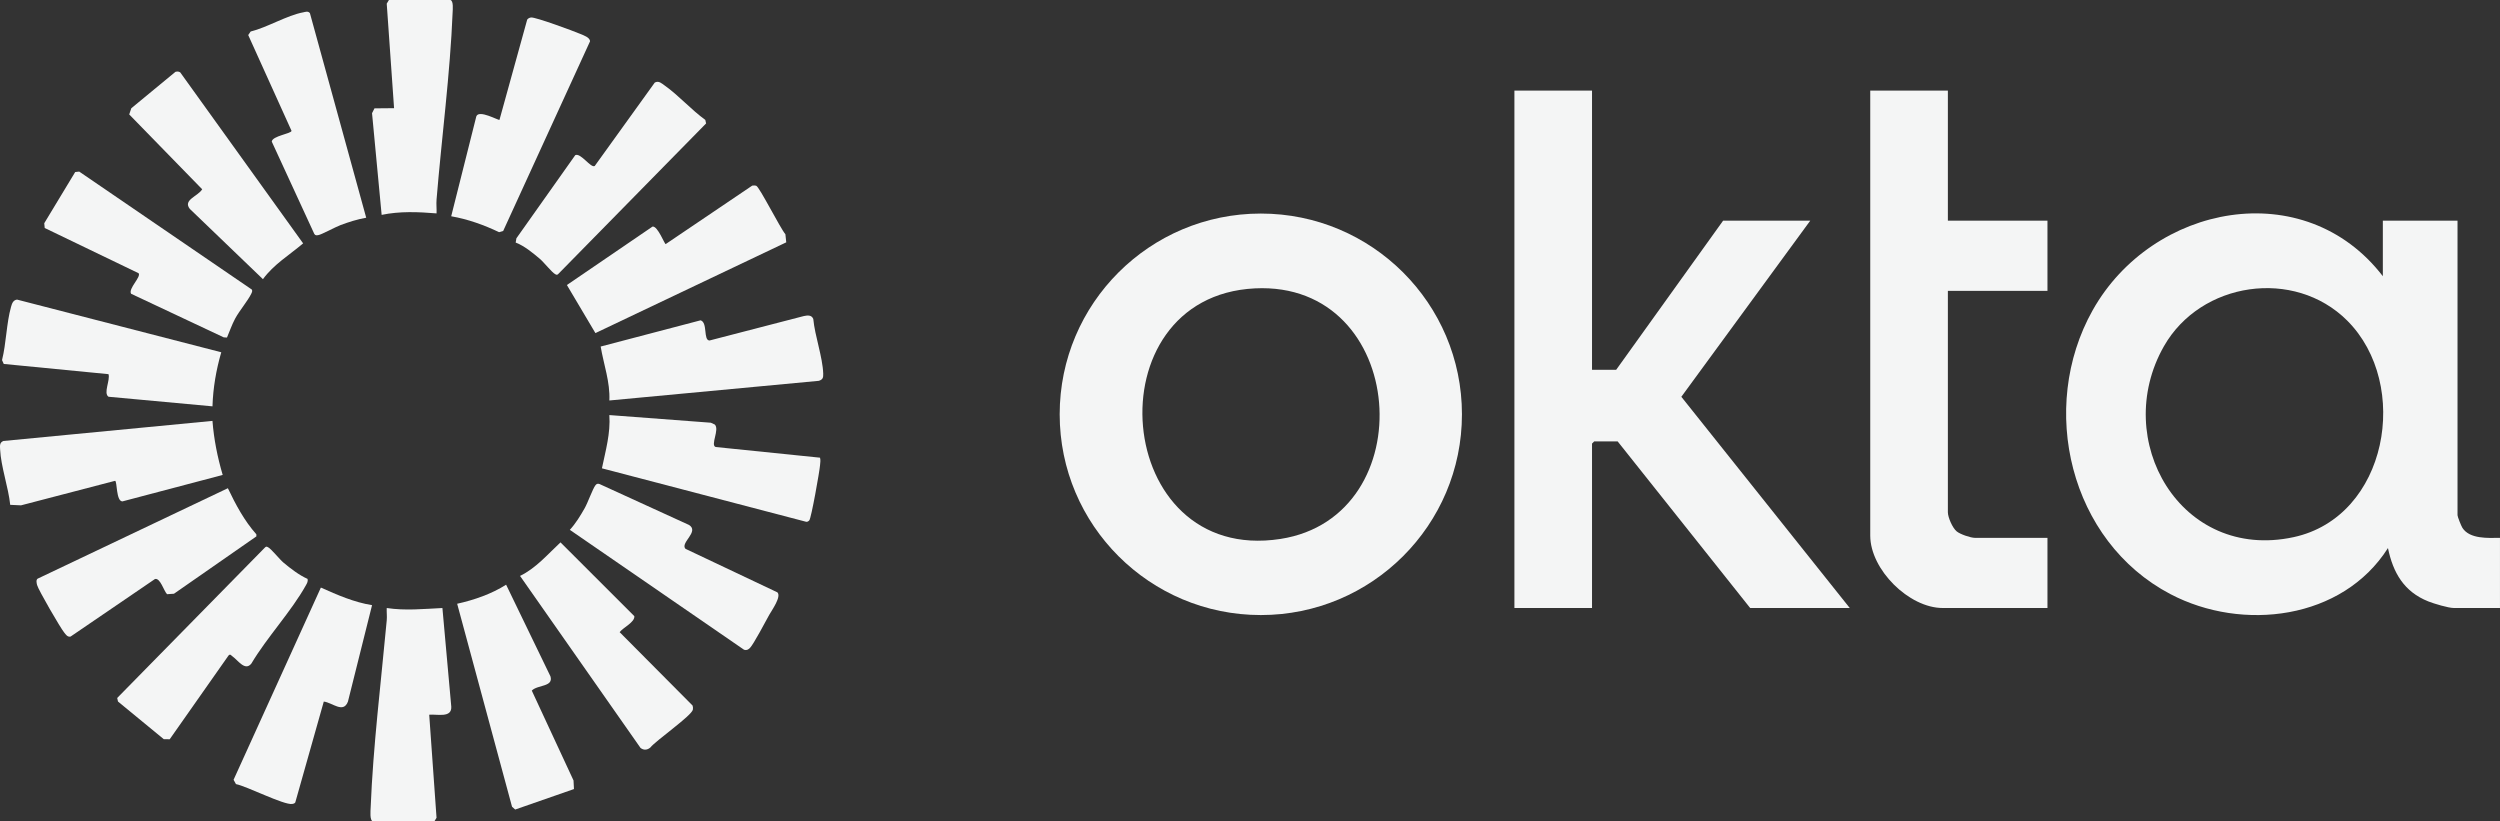 <svg width="140" height="46" viewBox="0 0 140 46" fill="none" xmlns="http://www.w3.org/2000/svg">
<rect x="0" y="0" width="140" height="46" fill="#333333" stroke="none"/>
<g clip-path="url(#clip0_739_1060)">
<path d="M133.439 15.468V12.358H137.621V28.851C137.621 28.937 137.827 29.453 137.895 29.559C138.304 30.197 139.339 30.127 139.999 30.119V34.048H137.416C137.107 34.048 136.299 33.804 135.983 33.678C134.625 33.138 134.01 32.073 133.726 30.691C131.178 34.707 125.578 35.386 121.546 33.272C115.905 30.316 114.126 22.835 117.187 17.378C120.522 11.431 129.047 9.757 133.44 15.468H133.439ZM131.442 17.952C128.478 14.995 123.238 15.768 121.177 19.395C118.201 24.632 122.111 31.444 128.439 30.081C133.716 28.944 135.03 21.532 131.442 17.952Z" fill="#F4F5F5"/>
<path d="M81.869 23.201C81.869 29.409 76.826 34.443 70.606 34.443C64.385 34.443 59.342 29.41 59.342 23.201C59.342 16.992 64.385 11.959 70.606 11.959C76.826 11.959 81.869 16.992 81.869 23.201ZM70.273 16.149C61.089 16.605 62.275 31.637 71.703 30.181C79.757 28.937 78.857 15.723 70.273 16.149Z" fill="#F4F5F5"/>
<path d="M89.153 5.074V20.708H90.506L96.493 12.359H101.373L94.155 22.22L103.587 34.049H98.01L90.588 24.718H89.275L89.153 24.841V34.049H84.807V5.074H89.153Z" fill="#F4F5F5"/>
<path d="M109.081 5.074V12.359H114.658V16.288H109.081V28.688C109.081 28.969 109.339 29.561 109.57 29.754C109.769 29.921 110.358 30.12 110.598 30.12H114.658V34.048H108.794C106.897 34.048 104.734 31.892 104.734 29.997V5.074H109.081Z" fill="#F4F5F5"/>
<path d="M17.224 32.418C17.258 32.551 17.197 32.658 17.135 32.768C16.321 34.233 14.944 35.694 14.075 37.162C13.718 37.603 13.328 36.97 13.008 36.748C12.936 36.699 12.897 36.606 12.799 36.706L9.504 41.398L9.173 41.395L6.608 39.286L6.563 39.087L14.851 30.647C14.913 30.592 14.951 30.614 15.014 30.647C15.195 30.74 15.652 31.32 15.878 31.509C16.275 31.841 16.758 32.214 17.224 32.418Z" fill="#F4F5F5"/>
<path d="M44.03 13.571L33.343 18.653L31.746 15.961L36.544 12.687C36.839 12.655 37.216 13.685 37.28 13.668L42.126 10.394C42.201 10.385 42.279 10.38 42.351 10.405C42.526 10.463 43.706 12.803 43.982 13.117L44.03 13.57V13.571Z" fill="#F4F5F5"/>
<path d="M32.142 44.187L28.851 45.334L28.674 45.178L25.601 33.81C26.543 33.602 27.534 33.26 28.342 32.742L30.826 37.877C31.004 38.478 30.103 38.338 29.78 38.674L32.117 43.706L32.142 44.188V44.187Z" fill="#F4F5F5"/>
<path d="M20.507 12.193C20.018 12.277 19.537 12.431 19.073 12.604C18.781 12.712 18.005 13.139 17.826 13.166C17.729 13.181 17.657 13.195 17.599 13.096L15.219 7.931C15.242 7.611 16.316 7.486 16.326 7.327L13.9 1.963L14.036 1.765C14.96 1.538 16.079 0.856 16.981 0.691C17.118 0.666 17.245 0.603 17.355 0.736L20.508 12.194L20.507 12.193Z" fill="#F4F5F5"/>
<path d="M28.878 13.584L28.918 13.345L32.214 8.689C32.523 8.54 33.089 9.434 33.306 9.294L36.667 4.624C36.894 4.501 37.058 4.674 37.233 4.797C37.993 5.333 38.725 6.16 39.497 6.714L39.541 6.913L31.253 15.353C31.192 15.408 31.154 15.386 31.091 15.353C30.911 15.261 30.451 14.679 30.227 14.491C29.827 14.154 29.365 13.771 28.879 13.584H28.878Z" fill="#F4F5F5"/>
<path d="M14.358 30.037L9.743 33.249L9.355 33.275C9.171 33.092 8.977 32.348 8.678 32.425L3.951 35.649C3.771 35.683 3.69 35.536 3.595 35.422C3.383 35.165 2.14 33.023 2.077 32.762C2.051 32.656 2.005 32.48 2.109 32.405L12.761 27.34C13.197 28.252 13.677 29.158 14.356 29.921L14.358 30.039V30.037Z" fill="#F4F5F5"/>
<path d="M45.922 25.63C45.961 25.77 45.934 25.915 45.922 26.058C45.893 26.411 45.429 29.028 45.32 29.141C45.273 29.19 45.226 29.224 45.154 29.222L33.708 26.226C33.912 25.243 34.196 24.262 34.123 23.244L39.805 23.672L40.03 23.775C40.311 24.058 39.761 24.935 40.081 25.033L45.922 25.63Z" fill="#F4F5F5"/>
<path d="M12.391 19.726C12.105 20.712 11.93 21.725 11.899 22.755L6.079 22.218C5.773 22.022 6.185 21.286 6.076 20.953L0.21 20.381L0.114 20.166C0.348 19.238 0.363 18.085 0.618 17.184C0.67 16.999 0.734 16.805 0.954 16.777L12.39 19.727L12.391 19.726Z" fill="#F4F5F5"/>
<path d="M34.124 22.428C34.174 21.396 33.805 20.409 33.638 19.406L39.231 17.938C39.645 18.056 39.369 19.062 39.734 19.068L45.011 17.7C45.225 17.653 45.455 17.632 45.544 17.864C45.631 18.805 46.071 20.009 46.1 20.918C46.108 21.142 46.084 21.253 45.856 21.326L34.124 22.427V22.428Z" fill="#F4F5F5"/>
<path d="M9.825 4.023C9.92 3.996 10.007 3.998 10.092 4.052L16.975 13.629C16.211 14.278 15.322 14.811 14.725 15.634L10.632 11.701C10.224 11.193 11.088 10.994 11.323 10.6L7.236 6.408L7.353 6.062L9.826 4.022L9.825 4.023Z" fill="#F4F5F5"/>
<path d="M43.533 33.17C43.774 33.41 43.222 34.171 43.077 34.432C42.879 34.789 42.204 36.072 42.001 36.281C41.905 36.379 41.808 36.432 41.668 36.387L31.911 29.671C32.243 29.309 32.502 28.88 32.743 28.457C32.919 28.148 33.192 27.37 33.345 27.175C33.411 27.09 33.47 27.073 33.572 27.105L38.582 29.396C39.188 29.768 38.068 30.398 38.388 30.735L43.533 33.171V33.17Z" fill="#F4F5F5"/>
<path d="M14.103 16.215C14.148 16.292 14.106 16.376 14.07 16.45C13.887 16.834 13.406 17.399 13.168 17.842C12.986 18.179 12.862 18.551 12.711 18.902L12.532 18.893L7.342 16.451C7.167 16.164 7.915 15.512 7.763 15.302L2.504 12.768L2.478 12.501L4.211 9.634L4.436 9.609L14.102 16.215H14.103Z" fill="#F4F5F5"/>
<path d="M11.898 23.572C11.978 24.602 12.18 25.609 12.471 26.597L6.857 28.078C6.494 28.078 6.568 26.938 6.443 26.926L1.177 28.299L0.572 28.271C0.469 27.285 0.053 26.133 0.006 25.163C-0.004 24.962 -0.028 24.781 0.19 24.695L11.897 23.57L11.898 23.572Z" fill="#F4F5F5"/>
<path d="M25.267 12.112L26.673 6.52C26.81 6.117 27.915 6.755 27.971 6.711L29.523 1.098C29.578 1.027 29.651 0.991 29.74 0.979C29.978 0.948 32.132 1.742 32.504 1.902C32.675 1.975 33.045 2.098 33.041 2.316L28.178 12.934L27.95 13.002C27.102 12.598 26.196 12.272 25.267 12.111V12.112Z" fill="#F4F5F5"/>
<path d="M35.869 41.884L29.122 32.251C30.013 31.822 30.672 31.038 31.388 30.373L35.523 34.505C35.557 34.847 34.889 35.144 34.7 35.401L38.785 39.511C38.809 39.584 38.813 39.659 38.802 39.734C38.754 40.066 36.735 41.463 36.417 41.863C36.247 42.006 36.047 42.024 35.87 41.884H35.869Z" fill="#F4F5F5"/>
<path d="M20.835 33.889L19.485 39.288C19.226 39.974 18.616 39.343 18.132 39.288L16.535 44.938C16.492 44.996 16.434 45.012 16.366 45.022C15.897 45.092 13.832 44.033 13.214 43.91L13.08 43.668L17.969 32.904C18.891 33.317 19.828 33.727 20.835 33.889Z" fill="#F4F5F5"/>
<path d="M20.878 45.999C20.696 45.943 20.75 45.401 20.757 45.222C20.892 41.825 21.341 38.152 21.657 34.744C21.679 34.514 21.646 34.278 21.657 34.049C22.699 34.207 23.735 34.099 24.775 34.049L25.272 39.578C25.302 40.222 24.476 39.983 24.036 40.024L24.446 45.794L24.323 45.999H20.878Z" fill="#F4F5F5"/>
<path d="M25.225 0C25.404 0.055 25.353 0.533 25.347 0.695C25.21 4.114 24.729 7.739 24.447 11.173C24.425 11.431 24.459 11.694 24.447 11.95C23.418 11.866 22.391 11.821 21.372 12.033L20.834 6.339L20.971 6.068L22.068 6.058L21.657 0.205L21.78 0L25.225 0Z" fill="#F4F5F5"/>
</g>
<defs>
<clipPath id="clip0_739_1060">
<rect width="140" height="46" fill="white"/>
</clipPath>
</defs>
</svg>
